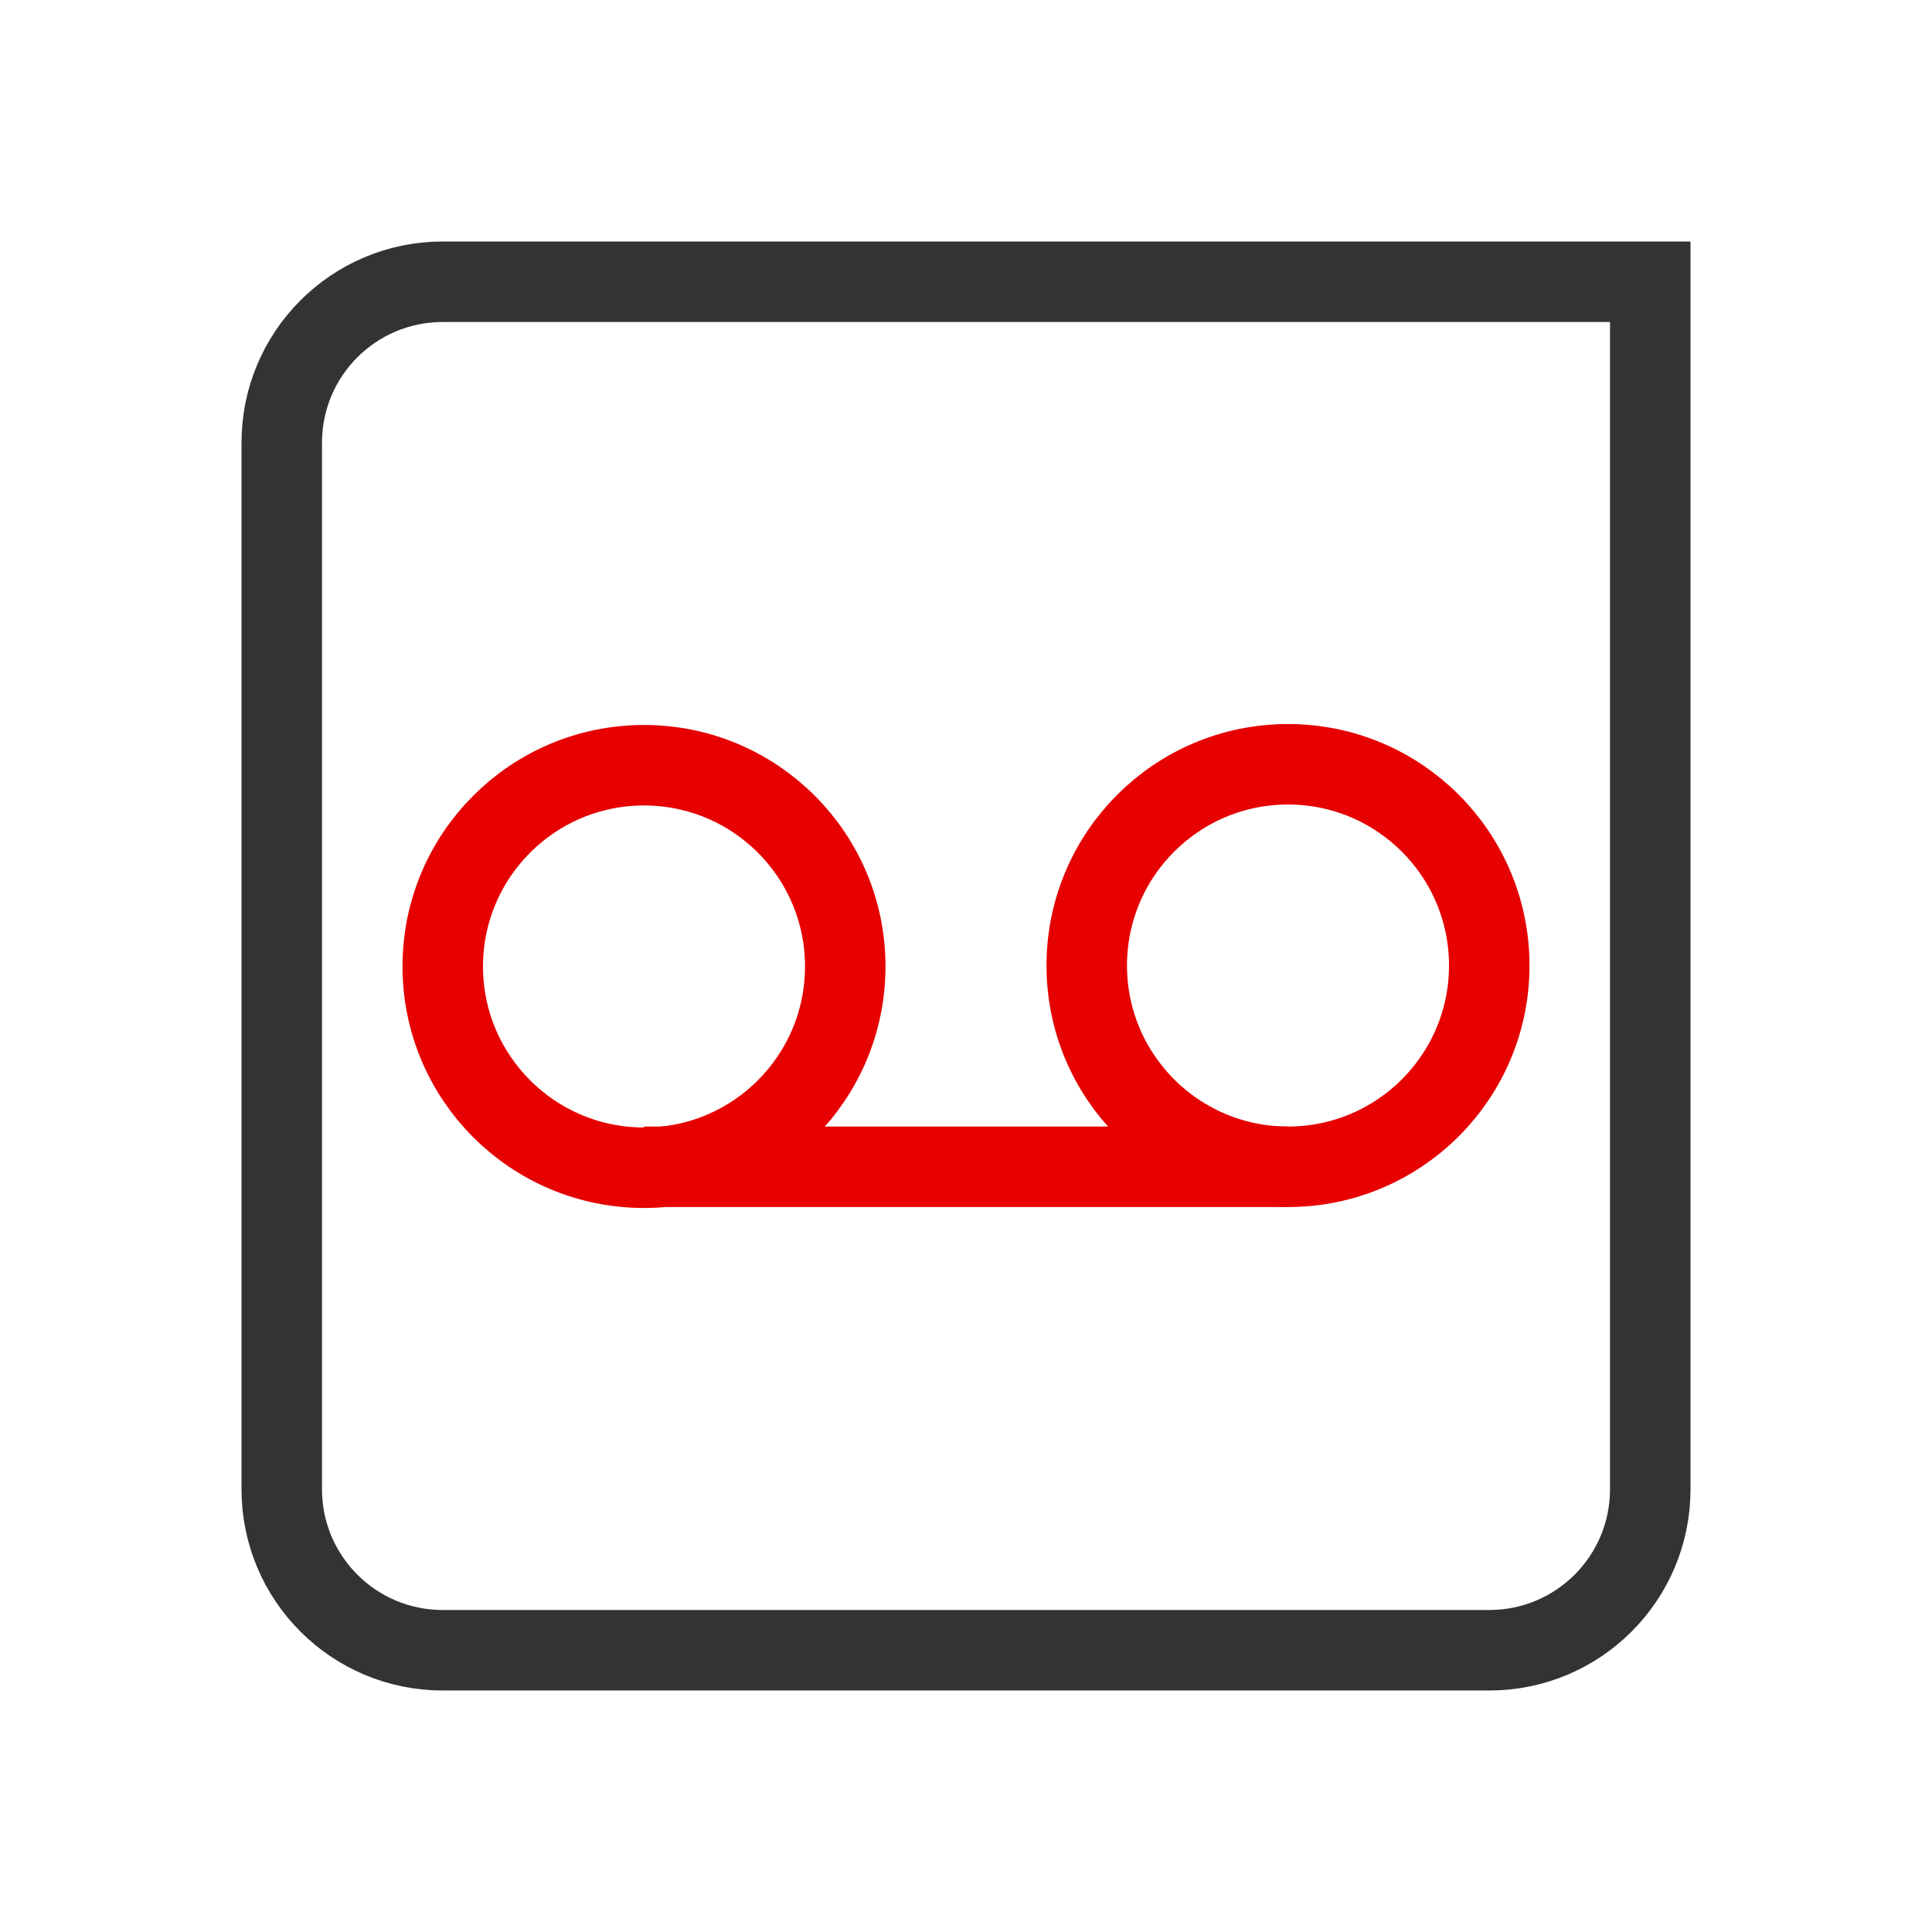 <svg height="48" viewBox="0 0 48 48" width="48" xmlns="http://www.w3.org/2000/svg"><g fill="none" stroke-miterlimit="10" stroke-width="8" transform="scale(.25)"><path d="m44 28h120v120c0 8.844-7.156 16-16 16h-104c-8.844 0-16-7.156-16-16v-104c0-8.844 7.156-16 16-16zm0 0" stroke="#333"/><g stroke="#e60000"><path d="m148 95.953c0 11.047-8.953 20-20 20s-20-8.953-20-20 8.953-20 20-20 20 8.953 20 20zm0 0"/><path d="m84 96.047c0 11.047-8.953 20-20 20s-20-8.953-20-20 8.953-20 20-20 20 8.953 20 20zm0 0"/><path d="m128 115.953h-64"/></g></g></svg>